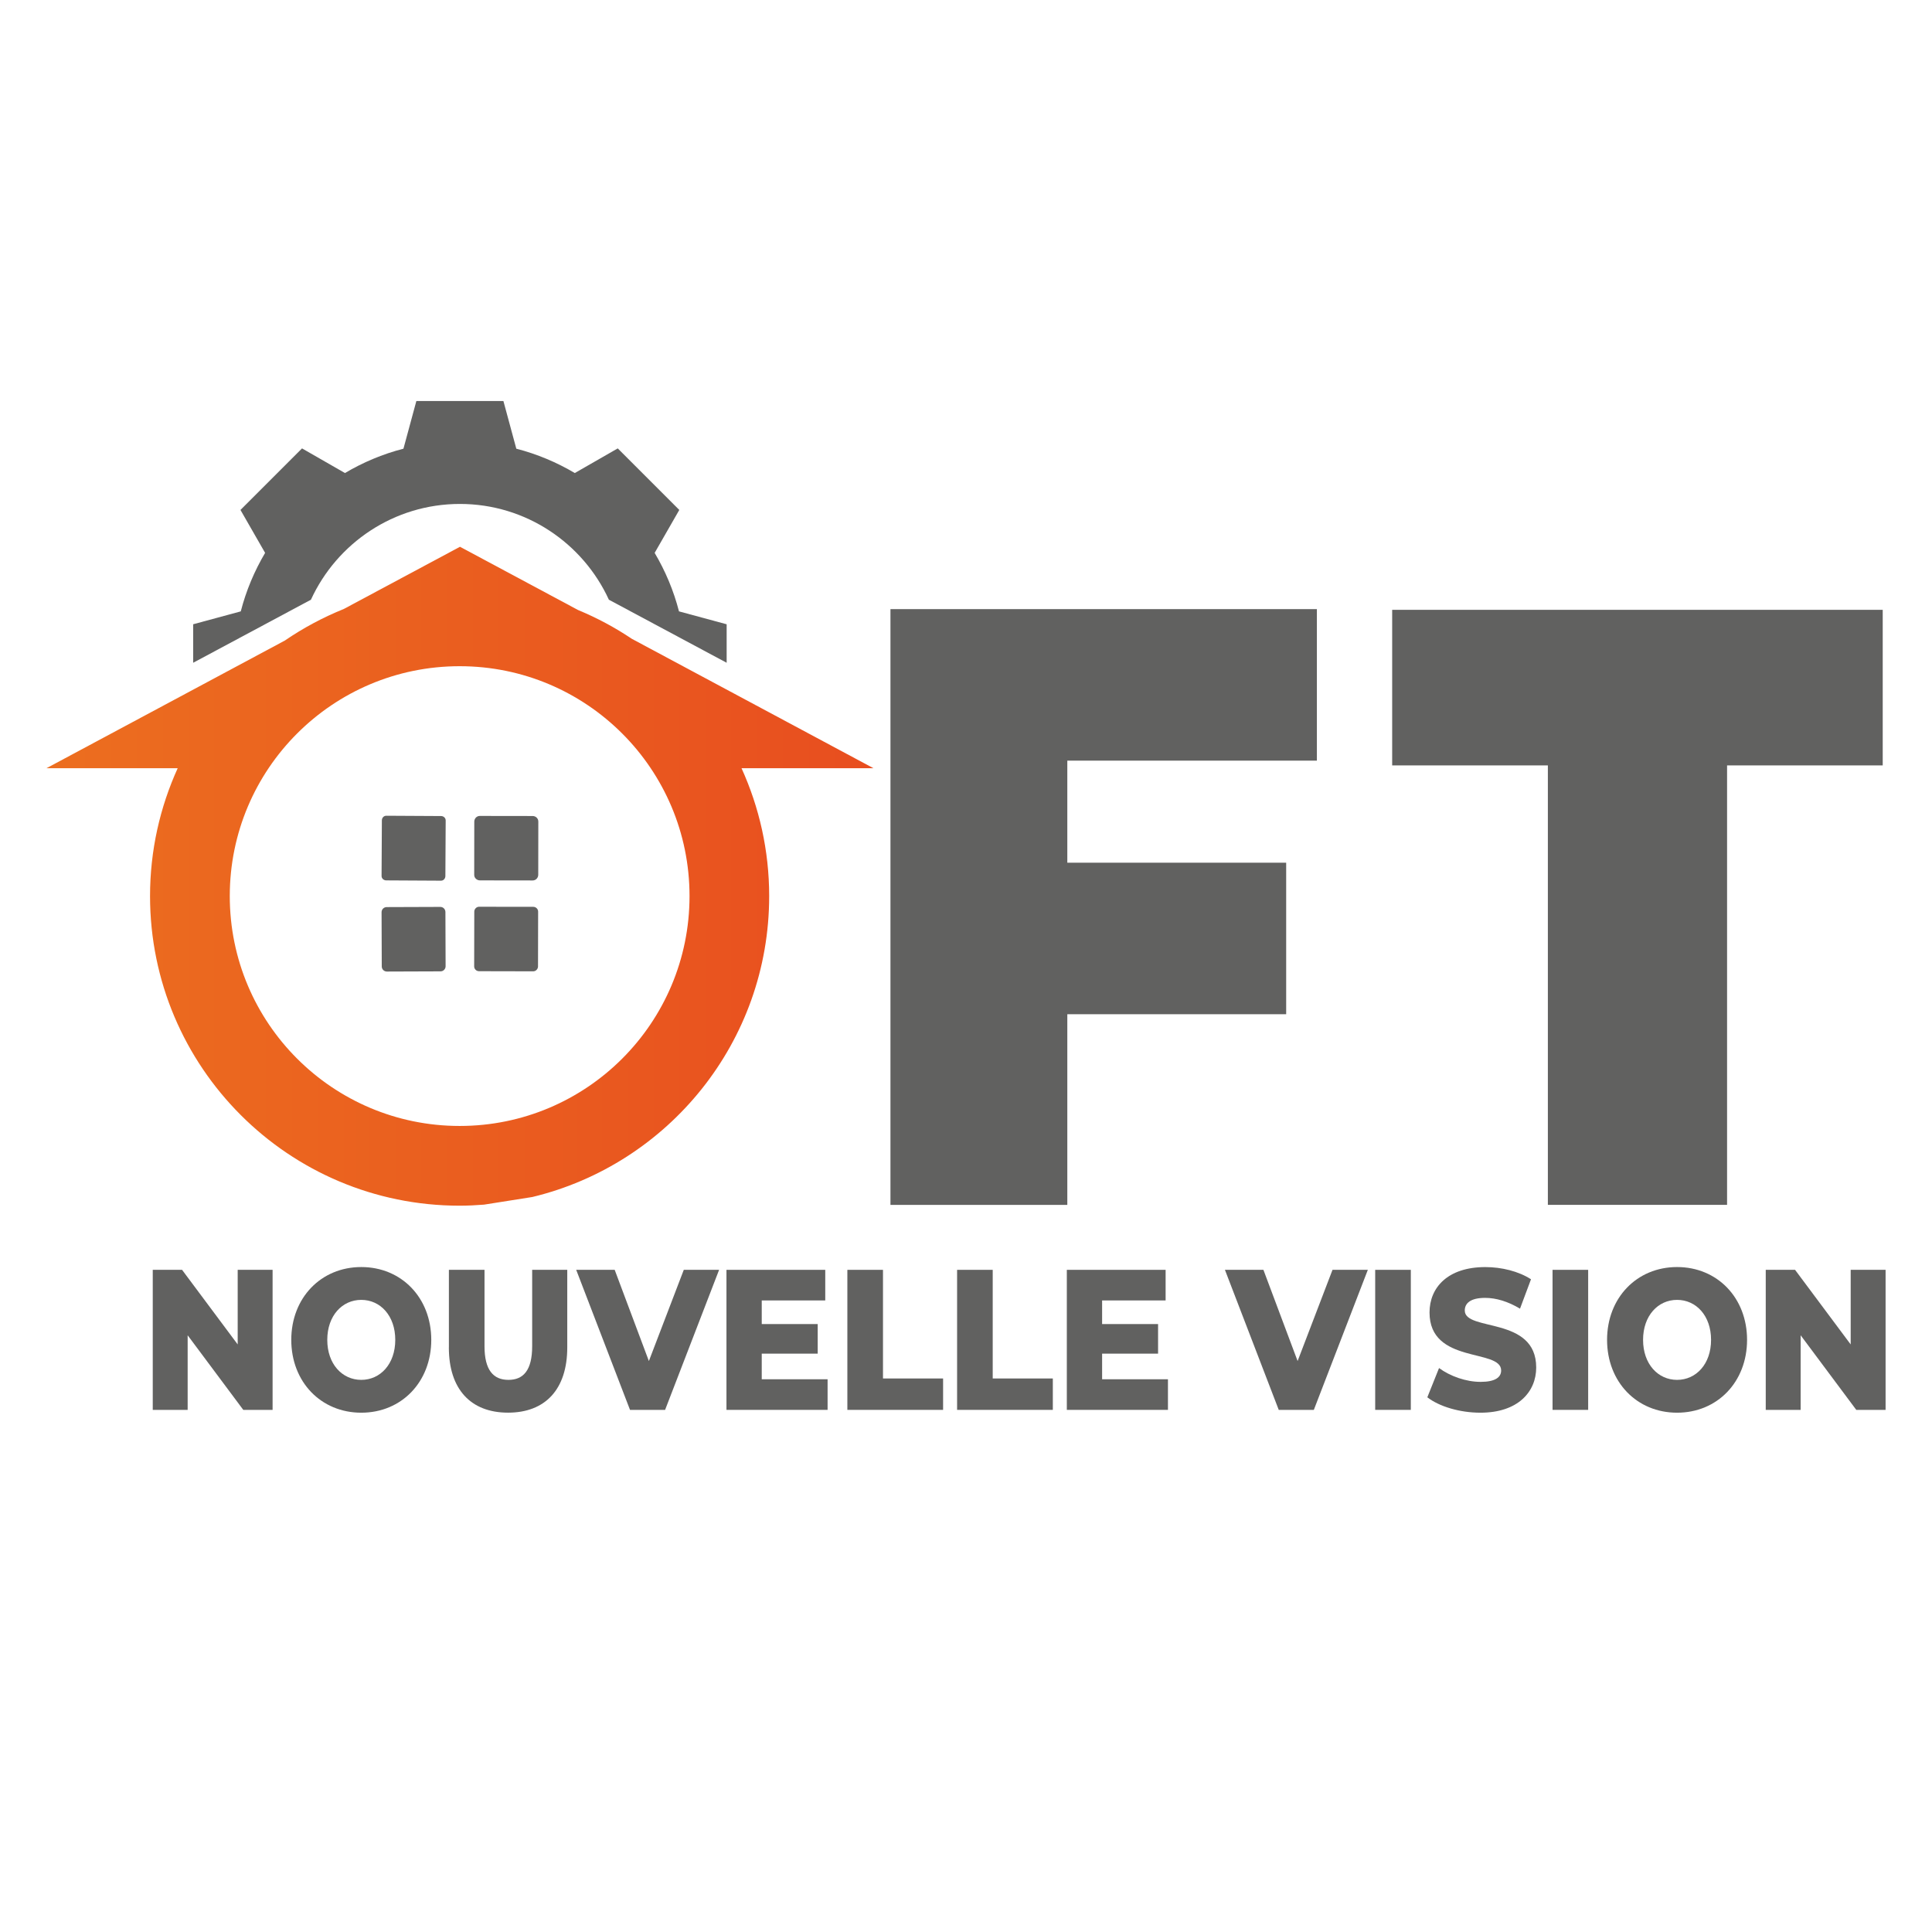 <svg xmlns="http://www.w3.org/2000/svg" xmlns:xlink="http://www.w3.org/1999/xlink" id="Calque_1" data-name="Calque 1" viewBox="0 0 512 512"><defs><style>      .cls-1 {        fill: url(#Dégradé_sans_nom_5);      }      .cls-2 {        fill: #616160;      }    </style><linearGradient id="D&#xE9;grad&#xE9;_sans_nom_5" data-name="D&#xE9;grad&#xE9; sans nom 5" x1="12.3" y1="232.21" x2="231.47" y2="232.21" gradientUnits="userSpaceOnUse"><stop offset="0" stop-color="#ec6e1f"></stop><stop offset="1" stop-color="#e84e1f"></stop></linearGradient></defs><path class="cls-2" d="m282.85,201.56v27.07h58v40.15h-58v50.53h-46.87v-157.89h113.01v40.15h-66.14Z"></path><path class="cls-2" d="m410.2,202.84h-41.26v-41.23h130v41.23h-41.25v116.46h-47.49v-116.46Z"></path><g><path class="cls-2" d="m118.03,232.2c-.02.66-.53,1.21-1.2,1.19l-14.52-.08c-.66-.02-1.21-.53-1.19-1.2l.08-14.74c.02-.66.53-1.21,1.2-1.19l14.52.08c.66.02,1.21.53,1.19,1.2l-.08,14.74h0Z"></path><path class="cls-2" d="m142.64,231.84c-.01.83-.67,1.51-1.5,1.49l-13.98-.02c-.83-.02-1.51-.67-1.49-1.5l.02-14.09c.01-.83.67-1.51,1.5-1.49l13.98.02c.83.01,1.51.67,1.49,1.5l-.02,14.09h0Z"></path><path class="cls-2" d="m118.09,256.06c0,.76-.6,1.36-1.36,1.36l-14.2.05c-.76,0-1.36-.6-1.36-1.36l-.05-14.36c0-.76.6-1.36,1.36-1.36l14.2-.05c.76,0,1.36.6,1.36,1.36l.05,14.36h0Z"></path><path class="cls-2" d="m142.58,256.13c-.01.69-.59,1.29-1.28,1.28l-14.36-.03c-.72-.01-1.29-.59-1.28-1.28l.03-14.52c.01-.69.59-1.29,1.28-1.28l14.36.02c.72.01,1.29.59,1.28,1.28l-.03,14.52h0Z"></path></g><path class="cls-2" d="m51.19,165.44v10.2l31.21-16.71c6.86-14.96,21.97-25.38,39.48-25.38s32.62,10.42,39.48,25.38l31.21,16.71v-10.2l-12.63-3.42c-1.42-5.52-3.62-10.72-6.45-15.5l6.53-11.38-16.31-16.31-11.38,6.53c-4.78-2.83-9.99-5.03-15.5-6.45l-3.42-12.63h-23.07l-3.42,12.63c-5.52,1.42-10.72,3.62-15.5,6.45l-11.38-6.53-16.31,16.31,6.53,11.38c-2.83,4.78-5.03,9.99-6.45,15.5l-12.63,3.42Z"></path><path class="cls-1" d="m141.07,317.22c36.01-8.67,62.77-41.08,62.77-79.75,0-12.09-2.64-23.56-7.33-33.89h34.96l-64.03-34.29c-4.46-2.99-9.23-5.55-14.25-7.63l-31.29-16.76-30.76,16.47c-5.54,2.24-10.79,5.05-15.65,8.38l-63.17,33.83h34.77c-4.69,10.33-7.33,21.8-7.33,33.89,0,45.31,36.73,82.05,82.05,82.05,2.18,0,4.33-.11,6.47-.28m-6.47-20.85c-33.64,0-60.92-27.27-60.92-60.92s27.27-60.92,60.92-60.92,60.92,27.27,60.92,60.92-27.27,60.92-60.92,60.92Z"></path><g><path class="cls-2" d="m72.24,336.52v37.11h-7.77l-14.74-19.77v19.77h-9.25v-37.11h7.77l14.74,19.77v-19.77h9.25Z"></path><path class="cls-2" d="m77.19,355.08c0-11.13,7.87-19.3,18.55-19.3s18.55,8.16,18.55,19.3-7.87,19.3-18.55,19.3-18.55-8.16-18.55-19.3Zm27.56,0c0-6.41-3.96-10.6-9.01-10.6s-9.01,4.19-9.01,10.6,3.96,10.6,9.01,10.6,9.01-4.19,9.01-10.6Z"></path><path class="cls-2" d="m118.96,357.09v-20.57h9.44v20.25c0,6.36,2.38,8.91,6.34,8.91s6.29-2.54,6.29-8.91v-20.25h9.3v20.57c0,11.08-5.82,17.28-15.69,17.28s-15.69-6.2-15.69-17.28Z"></path><path class="cls-2" d="m190.57,336.52l-14.31,37.11h-9.3l-14.26-37.11h10.2l9.06,24.17,9.25-24.17h9.35Z"></path><path class="cls-2" d="m219.32,365.52v8.11h-26.8v-37.11h26.18v8.11h-16.83v6.26h14.83v7.84h-14.83v6.79h17.45Z"></path><path class="cls-2" d="m224.56,336.52h9.44v28.79h15.93v8.32h-25.37v-37.11Z"></path><path class="cls-2" d="m253.64,336.52h9.44v28.79h15.93v8.32h-25.37v-37.11Z"></path><path class="cls-2" d="m309.52,365.52v8.11h-26.8v-37.11h26.18v8.11h-16.83v6.26h14.83v7.84h-14.83v6.79h17.45Z"></path><path class="cls-2" d="m362.49,336.52l-14.31,37.11h-9.3l-14.26-37.11h10.2l9.06,24.17,9.25-24.17h9.35Z"></path><path class="cls-2" d="m364.44,336.52h9.44v37.11h-9.44v-37.11Z"></path><path class="cls-2" d="m378.26,370.29l3.1-7.74c2.96,2.17,7.15,3.66,11.02,3.66s5.44-1.22,5.44-3.02c0-5.88-18.98-1.59-18.98-15.37,0-6.63,4.86-12.03,14.78-12.03,4.34,0,8.82,1.11,12.11,3.23l-2.91,7.79c-3.19-1.91-6.34-2.86-9.25-2.86-3.96,0-5.39,1.49-5.39,3.34,0,5.67,18.93,1.43,18.93,15.11,0,6.47-4.86,11.98-14.78,11.98-5.48,0-10.92-1.64-14.07-4.08Z"></path><path class="cls-2" d="m411.44,336.52h9.44v37.11h-9.44v-37.11Z"></path><path class="cls-2" d="m425.89,355.08c0-11.13,7.87-19.3,18.55-19.3s18.55,8.16,18.55,19.3-7.87,19.3-18.55,19.3-18.55-8.16-18.55-19.3Zm27.56,0c0-6.41-3.96-10.6-9.01-10.6s-9.01,4.19-9.01,10.6,3.96,10.6,9.01,10.6,9.01-4.19,9.01-10.6Z"></path><path class="cls-2" d="m499.7,336.52v37.11h-7.77l-14.74-19.77v19.77h-9.25v-37.11h7.77l14.74,19.77v-19.77h9.25Z"></path></g></svg>